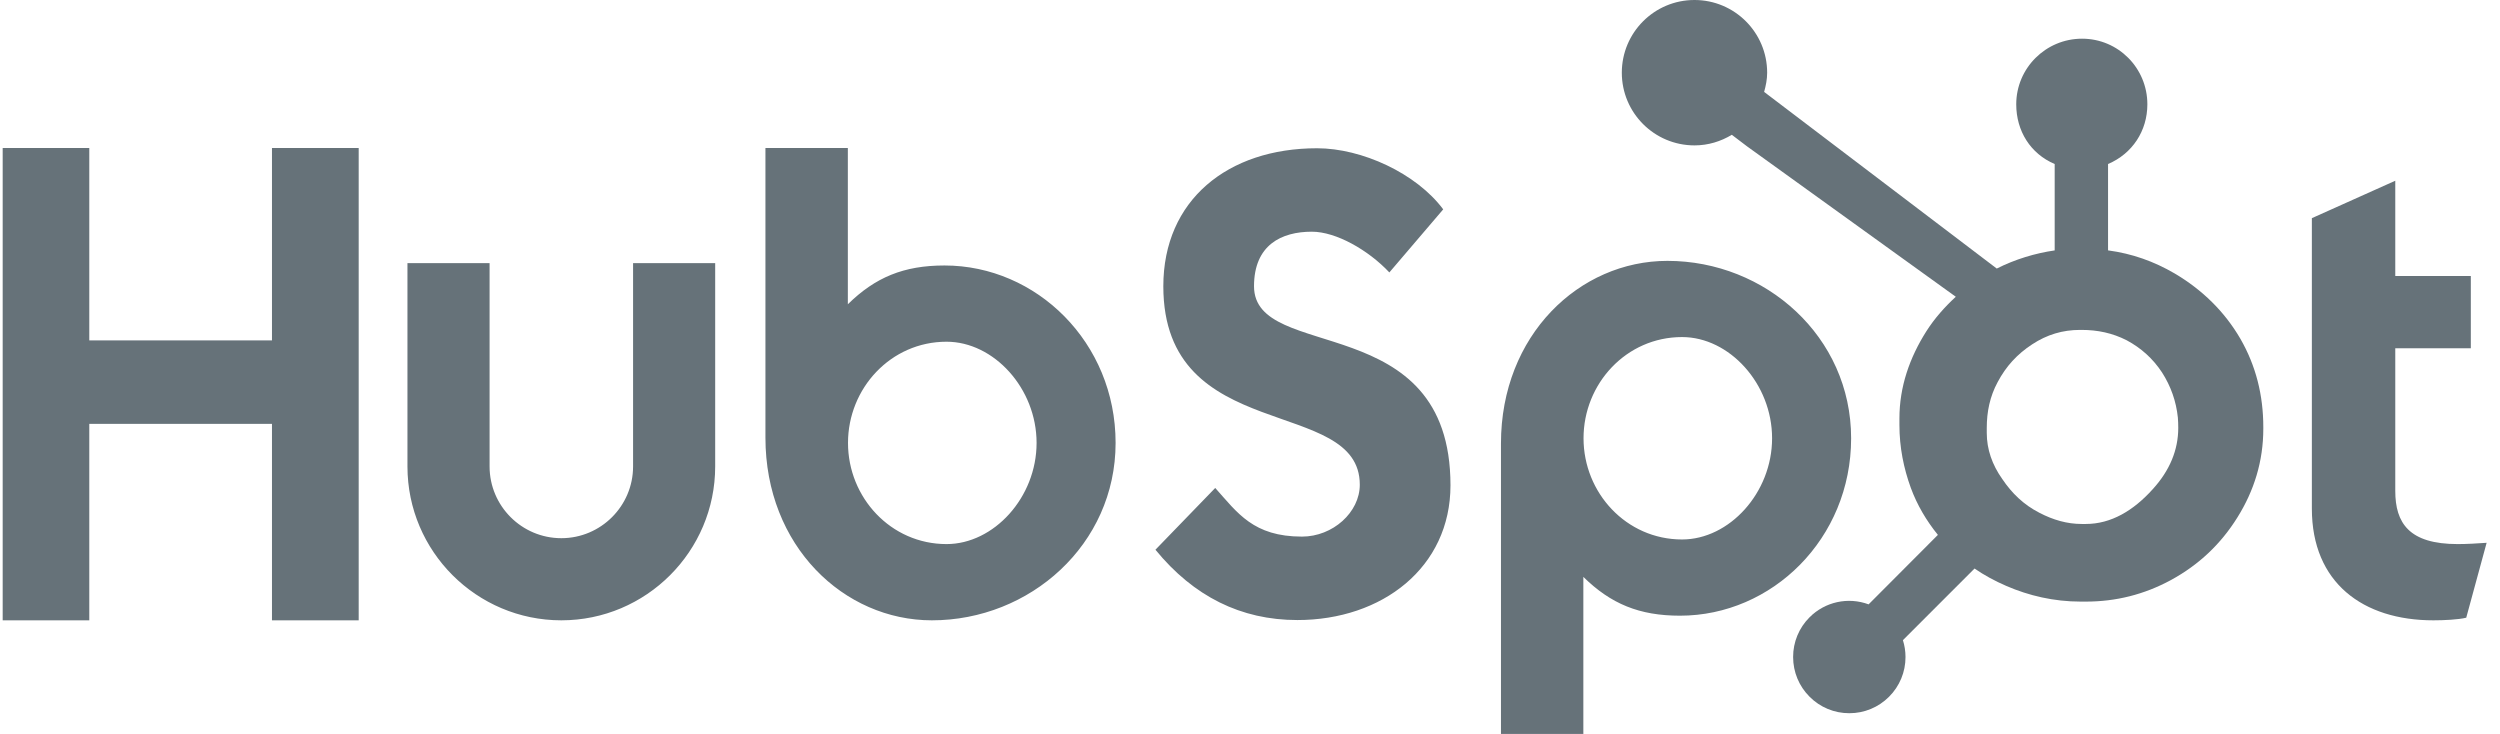 <svg width="109" height="32" viewBox="0 0 109 32" fill="none" xmlns="http://www.w3.org/2000/svg">
<path d="M0.117 6.452H3.893V14.841H11.858V6.452H15.639V27.046H11.858V18.48H3.893V27.046H0.117V6.452ZM27.602 20.338C27.602 22.062 26.198 23.465 24.474 23.465C22.75 23.465 21.346 22.062 21.346 20.338V11.472H17.765V20.338C17.765 24.037 20.775 27.046 24.474 27.046C28.173 27.046 31.182 24.037 31.182 20.338V11.472H27.602V20.338ZM41.18 11.575C39.403 11.575 38.163 12.091 36.966 13.266V6.452H33.373V19.081C33.373 23.809 36.791 27.046 40.631 27.046C44.9 27.046 48.64 23.751 48.64 19.311C48.64 14.927 45.191 11.575 41.18 11.575ZM41.269 23.722C38.835 23.722 36.973 21.689 36.973 19.311C36.973 16.933 38.835 14.899 41.269 14.899C43.332 14.899 45.195 16.933 45.195 19.311C45.195 21.689 43.332 23.722 41.269 23.722ZM54.675 12.481C54.675 10.675 55.878 10.102 57.196 10.102C58.256 10.102 59.66 10.904 60.576 11.878L62.924 9.128C61.751 7.553 59.373 6.464 57.425 6.464C53.528 6.464 50.721 8.727 50.721 12.481C50.721 19.442 59.287 17.235 59.287 21.133C59.287 22.335 58.113 23.396 56.767 23.396C54.646 23.396 53.958 22.364 52.984 21.275L50.377 23.968C52.04 26.002 54.102 27.034 56.566 27.034C60.261 27.034 63.241 24.742 63.241 21.16C63.241 13.425 54.675 15.832 54.675 12.481ZM72.7 11.374C68.86 11.374 65.442 14.609 65.442 19.338V32H69.034V25.153C70.232 26.327 71.471 26.844 73.248 26.844C77.26 26.844 80.709 23.492 80.709 19.109C80.709 14.668 76.968 11.374 72.7 11.374ZM73.338 23.521C70.903 23.521 69.042 21.485 69.042 19.109C69.042 16.73 70.903 14.696 73.338 14.696C75.4 14.696 77.263 16.73 77.263 19.109C77.263 21.485 75.4 23.521 73.338 23.521ZM107.155 23.722C105.036 23.722 104.434 22.806 104.434 21.402V15.185H107.728V12.034H104.434V7.88L100.797 9.512V22.175C100.797 25.413 103.031 27.046 106.095 27.046C106.553 27.046 107.184 27.017 107.528 26.932L108.417 23.666C108.016 23.694 107.557 23.722 107.155 23.722Z" fill="#667279"/>
<path d="M97.681 14.771C96.992 13.586 96.023 12.636 94.812 11.921C93.907 11.394 92.969 11.06 91.911 10.916V7.151C92.969 6.702 93.625 5.708 93.625 4.548C93.625 2.967 92.357 1.687 90.778 1.687C89.198 1.687 87.908 2.967 87.908 4.548C87.908 5.708 88.526 6.702 89.584 7.151V10.918C88.738 11.04 87.86 11.304 87.059 11.709C85.422 10.466 80.056 6.388 76.916 4.007C76.991 3.738 77.048 3.462 77.048 3.17C77.048 1.419 75.631 0 73.879 0C72.128 0 70.711 1.419 70.711 3.17C70.711 4.92 72.129 6.339 73.881 6.339C74.478 6.339 75.031 6.165 75.507 5.877L76.17 6.38L85.273 12.939C84.792 13.381 84.344 13.884 83.986 14.448C83.259 15.597 82.815 16.862 82.815 18.242V18.53C82.815 19.499 82.999 20.413 83.312 21.272C83.588 22.022 83.992 22.704 84.492 23.321L81.471 26.35C80.576 26.017 79.57 26.238 78.897 26.914C78.436 27.373 78.178 27.997 78.18 28.646C78.181 29.301 78.436 29.916 78.898 30.378C79.357 30.84 79.98 31.098 80.63 31.096C81.281 31.098 81.904 30.839 82.363 30.378C82.823 29.92 83.082 29.296 83.08 28.646C83.08 28.393 83.041 28.146 82.967 27.911L86.09 24.788C86.518 25.084 86.981 25.333 87.478 25.548C88.458 25.971 89.541 26.23 90.725 26.23H90.942C92.251 26.23 93.487 25.922 94.648 25.293C95.871 24.628 96.829 23.719 97.552 22.558C98.279 21.395 98.68 20.109 98.68 18.694V18.623C98.68 17.232 98.358 15.947 97.681 14.771ZM93.865 21.323C93.018 22.265 92.043 22.845 90.942 22.845H90.76C90.131 22.845 89.516 22.671 88.914 22.355C88.235 22.007 87.719 21.51 87.296 20.881C86.859 20.264 86.623 19.59 86.623 18.876V18.659C86.623 17.956 86.757 17.29 87.097 16.661C87.46 15.973 87.951 15.438 88.603 15.013C89.244 14.591 89.928 14.384 90.69 14.384H90.76C91.451 14.384 92.105 14.52 92.723 14.836C93.352 15.173 93.865 15.633 94.264 16.238C94.651 16.843 94.881 17.496 94.955 18.208C94.966 18.356 94.972 18.507 94.972 18.652C94.972 19.617 94.603 20.511 93.865 21.323Z" fill="#667279"/>
</svg>
